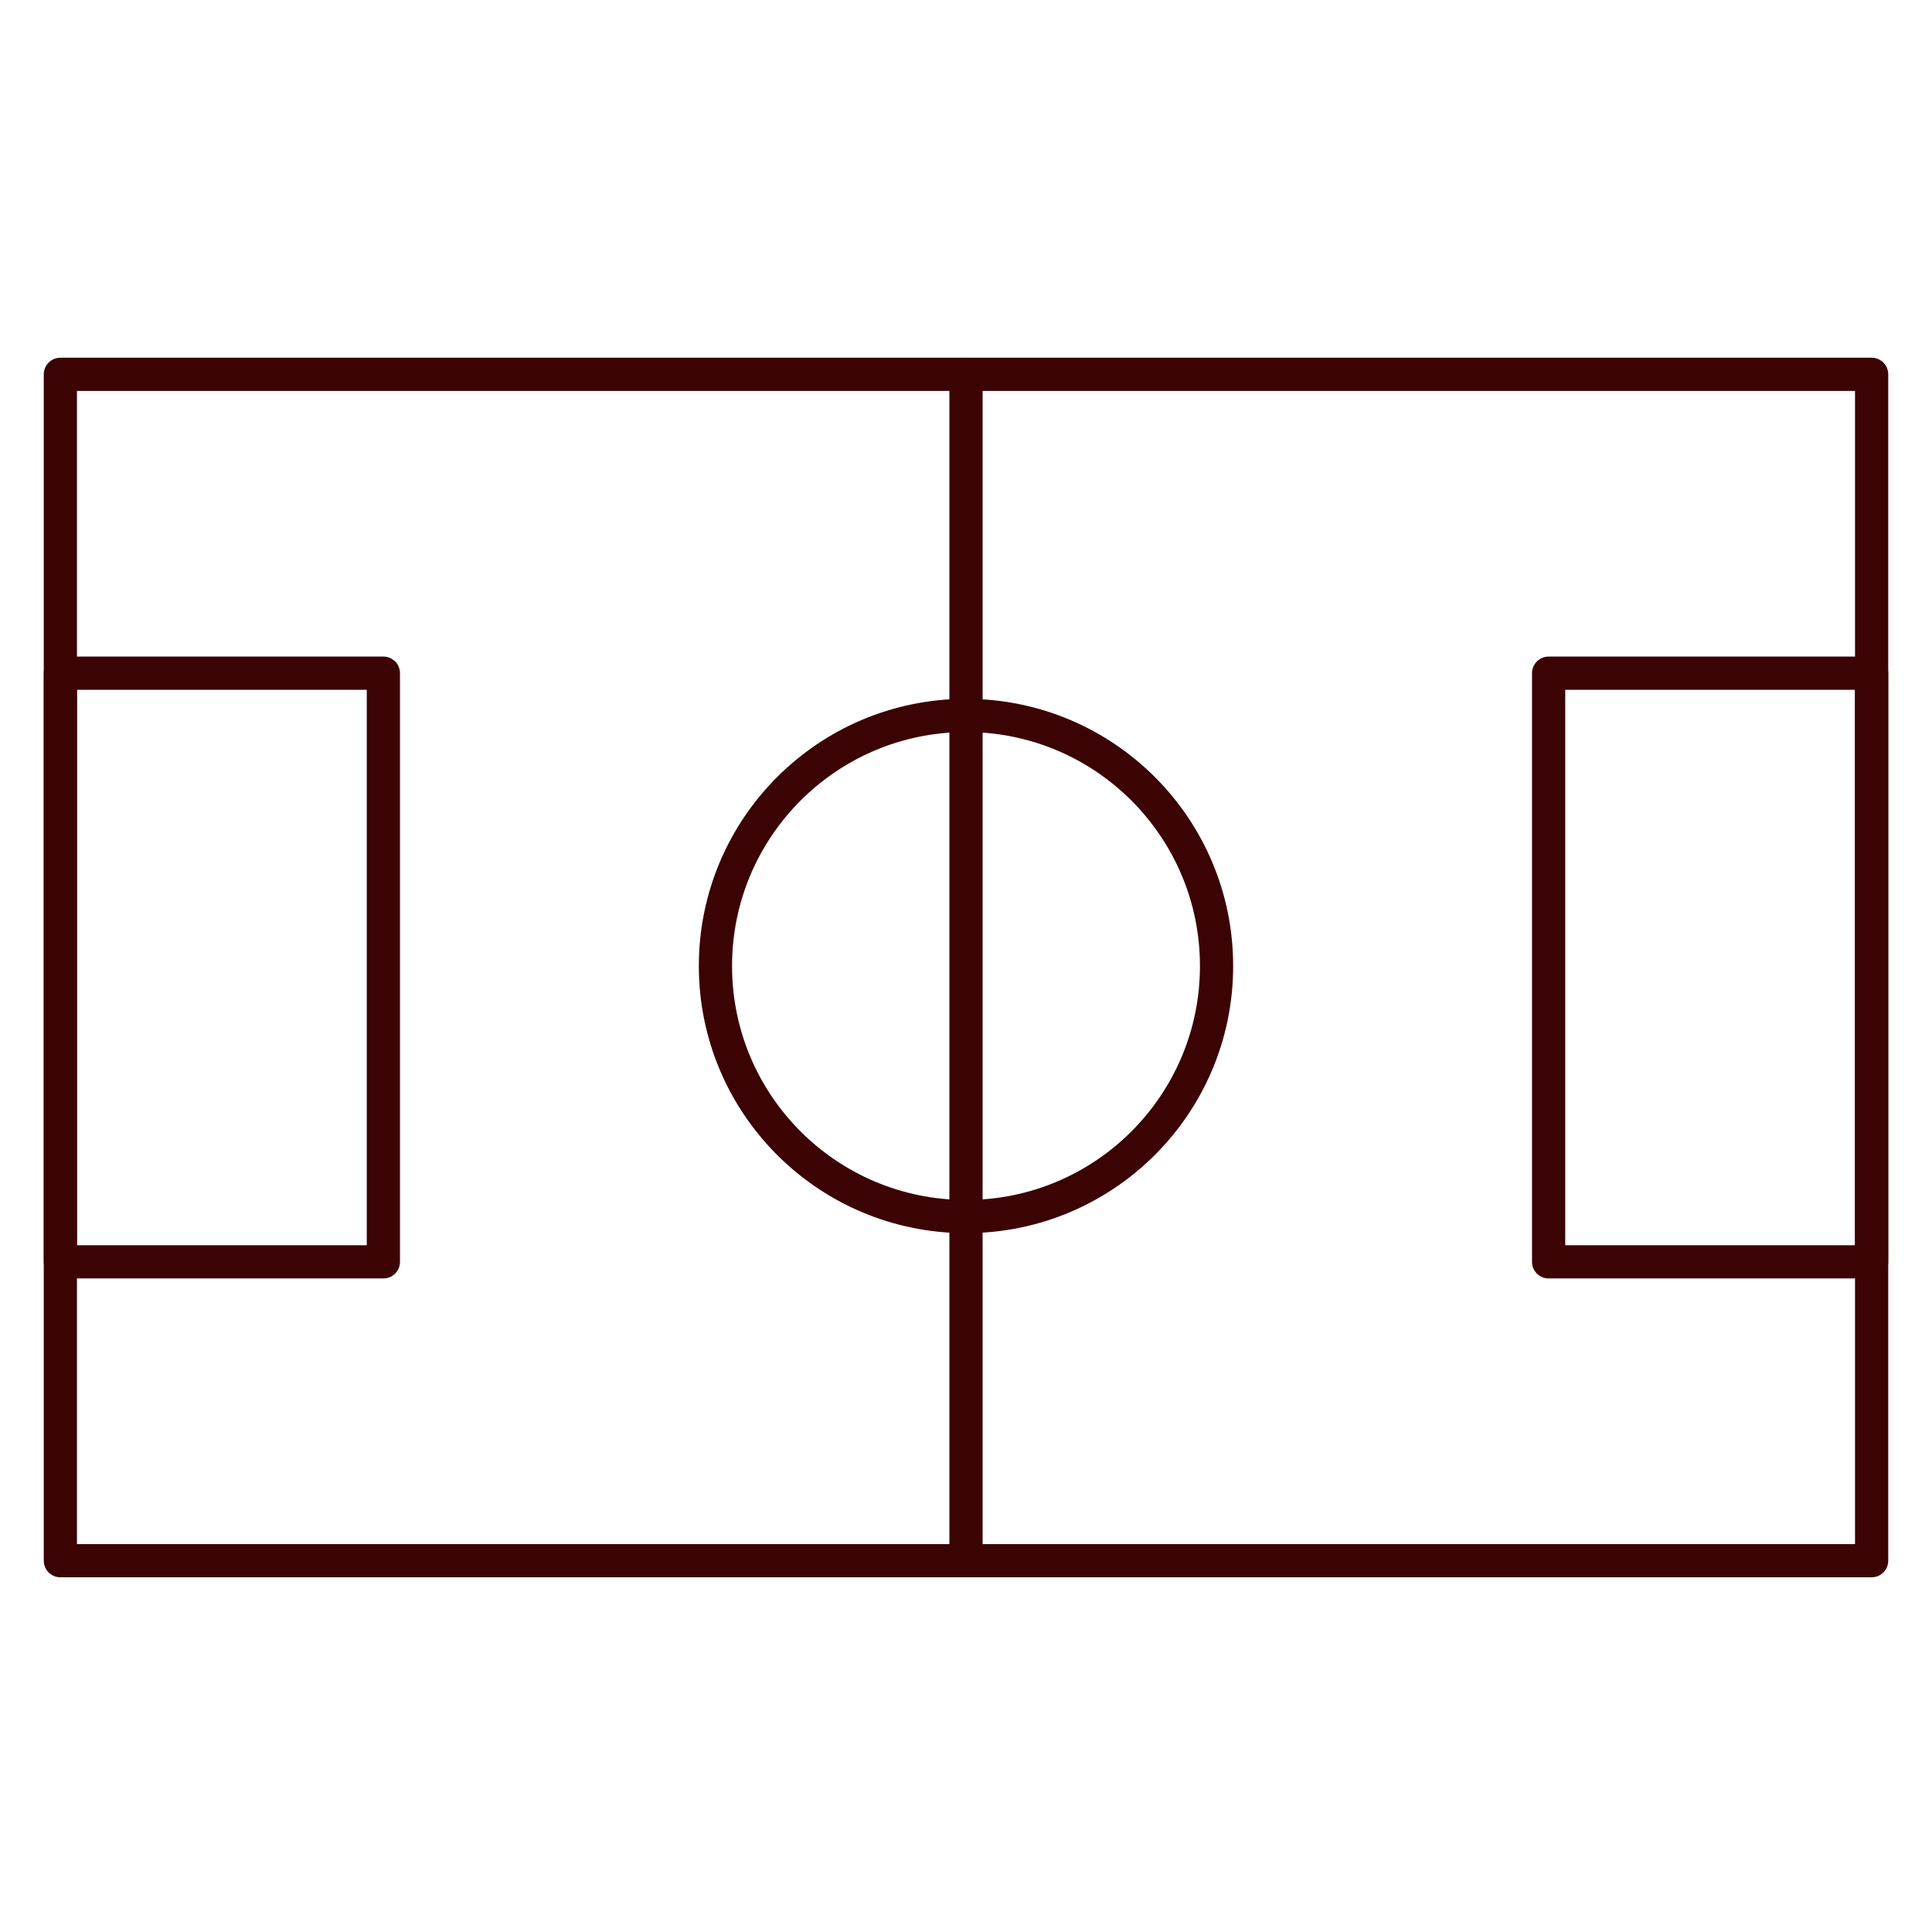 <?xml version="1.0" encoding="UTF-8"?><svg id="Layer_1" xmlns="http://www.w3.org/2000/svg" viewBox="0 0 64 64"><defs><style>.cls-1{fill:none;stroke:#3b0303;stroke-linecap:round;stroke-linejoin:round;stroke-width:1.1px;}</style></defs><rect class="cls-1" x="2" y="12.4" width="60" height="39.3"/><line class="cls-1" x1="32" y1="12.4" x2="32" y2="51.6"/><rect class="cls-1" x="2" y="22.3" width="10.7" height="19.5"/><rect class="cls-1" x="51.3" y="22.3" width="10.7" height="19.5"/><circle class="cls-1" cx="32" cy="32" r="8.3"/></svg>